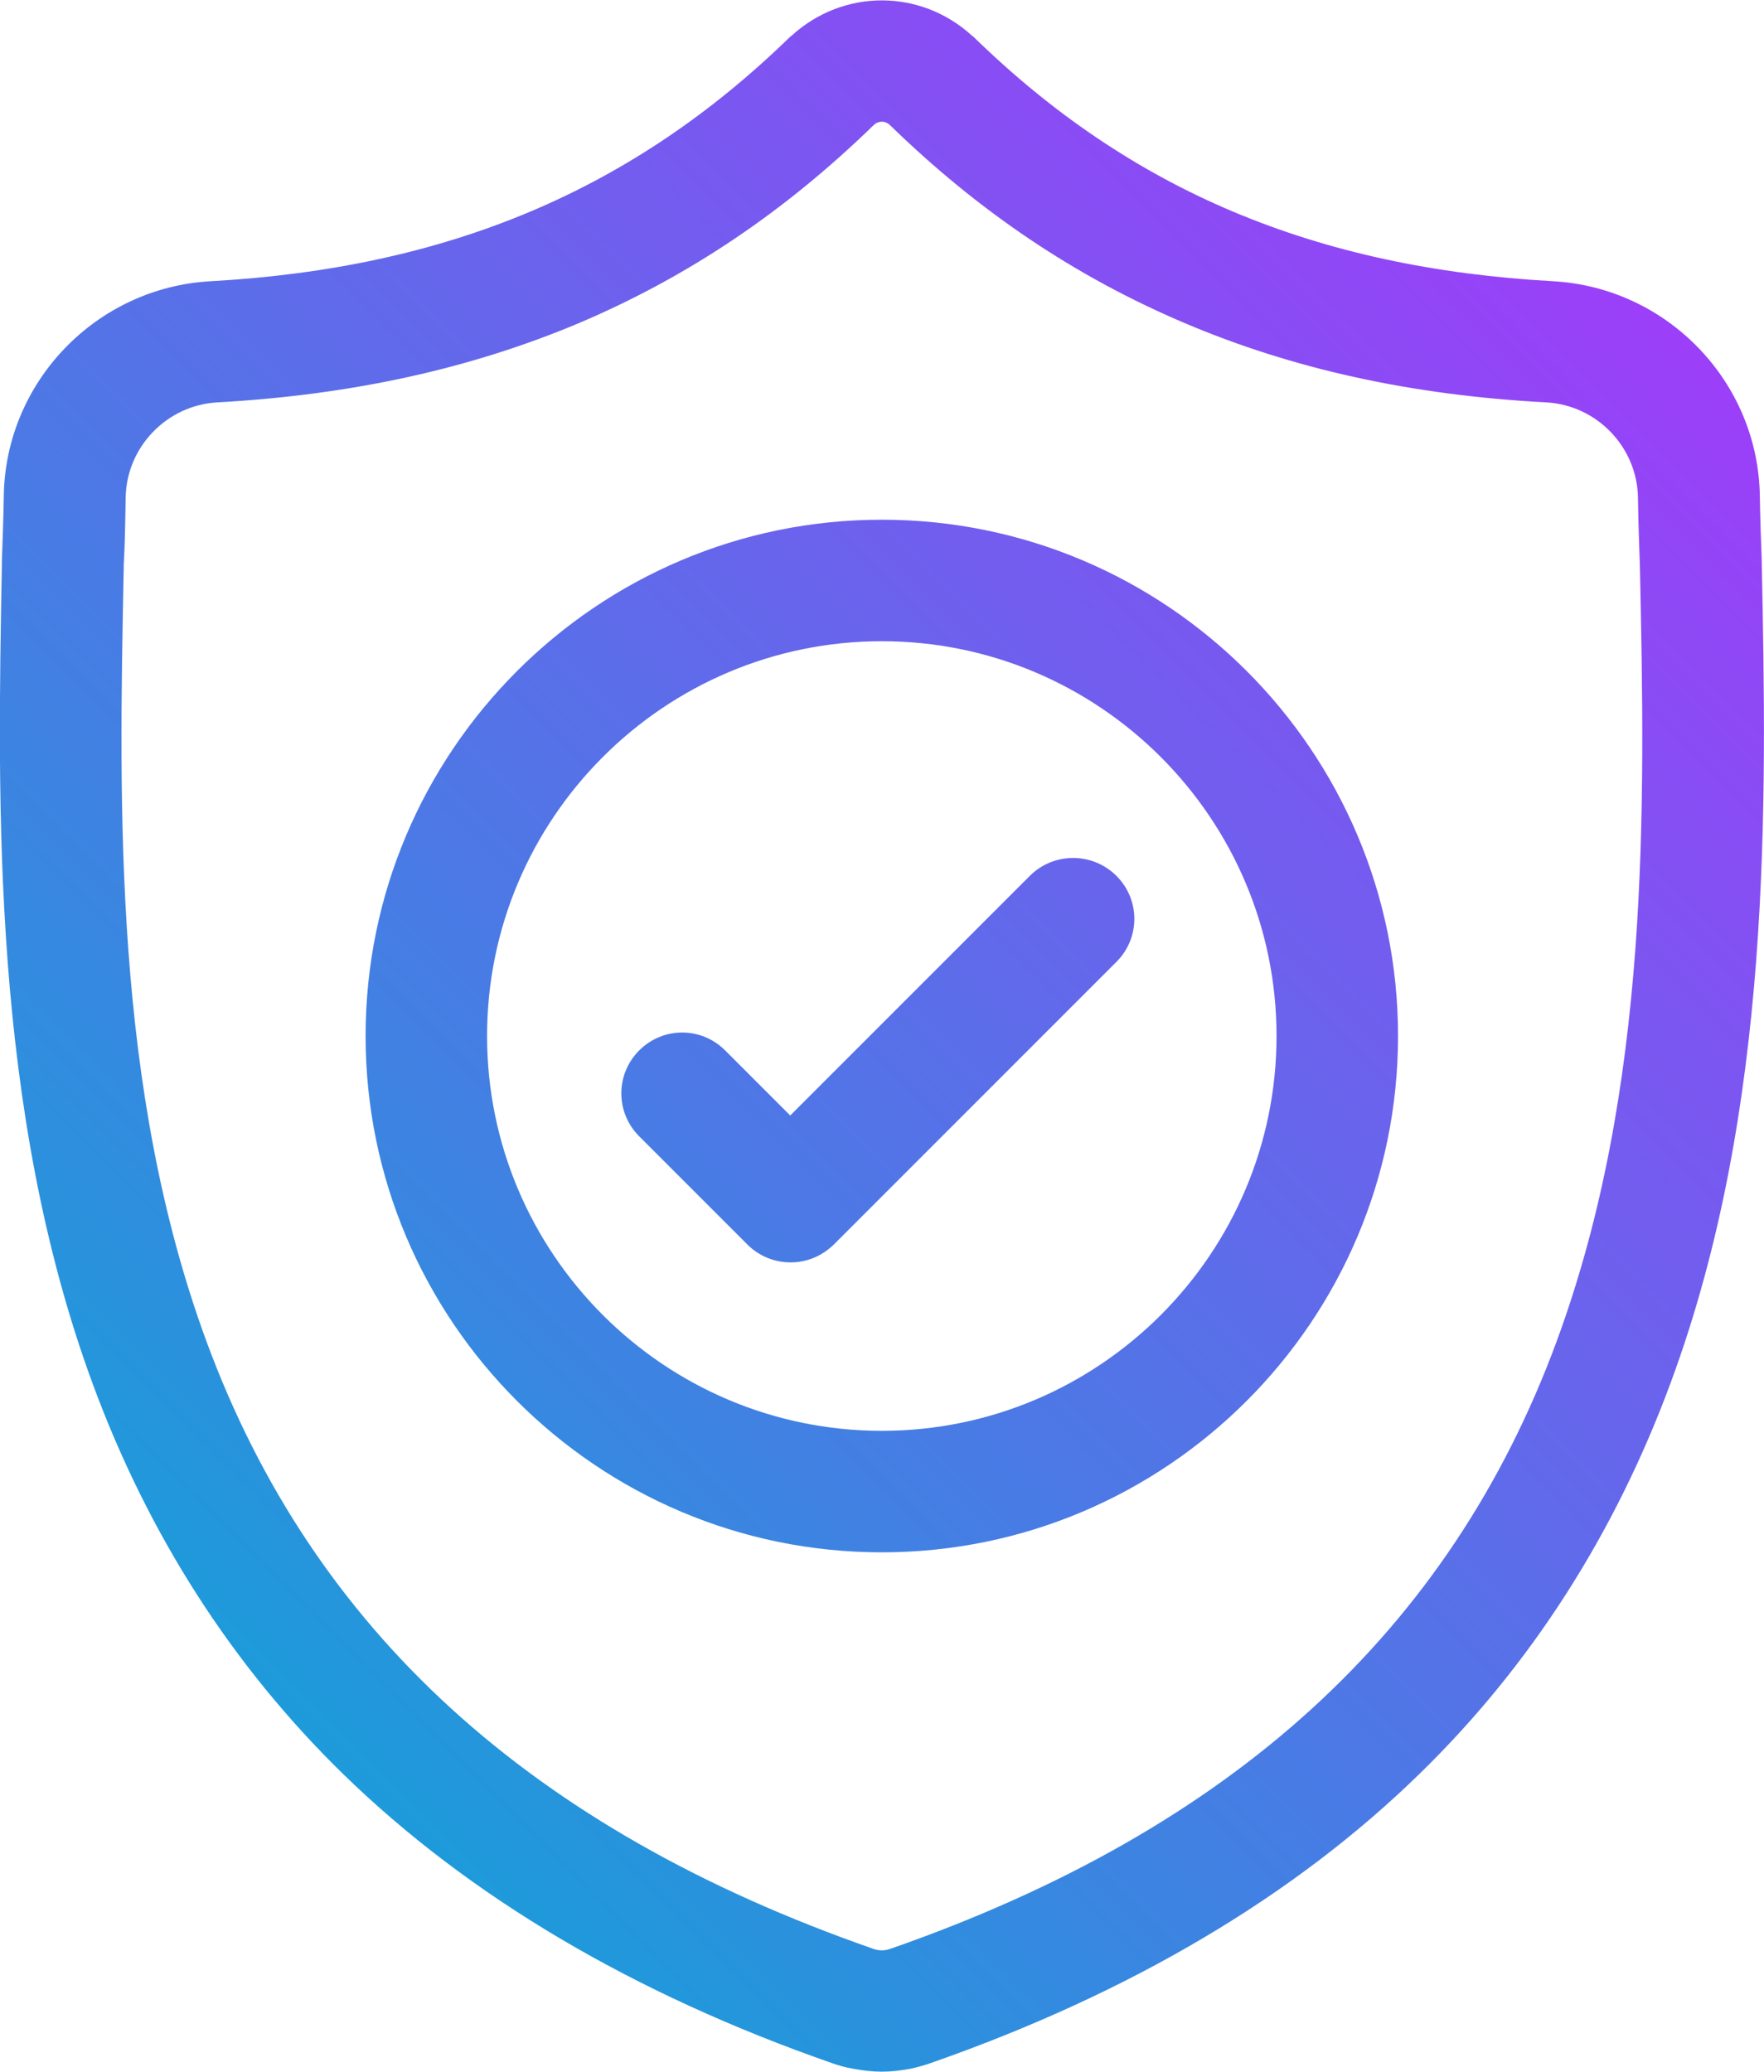 <svg version="1.1" xmlns="http://www.w3.org/2000/svg" xmlns:xlink="http://www.w3.org/1999/xlink" x="0px" y="0px" width="46.61px"
	 height="54.73px" viewBox="0 0 46.61 54.73" style="enable-background:new 0 0 46.61 54.73;" xml:space="preserve">
<style type="text/css">
	.st0{fill:url(#SVGID_1_);}
	.st1{fill:url(#SVGID_2_);}
	.st2{fill:url(#SVGID_3_);}
	.st3{fill:url(#SVGID_4_);}
	.st4{fill:url(#SVGID_5_);}
	.st5{fill:url(#SVGID_6_);}
</style>
<defs>
</defs>
<g>
	<linearGradient id="SVGID_1_" gradientUnits="userSpaceOnUse" x1="49.562" y1="-1.908" x2="-3.563" y2="51.218">
		<stop  offset="0" style="stop-color:#B72BFF"/>
		<stop  offset="1" style="stop-color:#00B0D3"/>
	</linearGradient>
	<path class="st0" d="M46.55,14.85l0-0.04c-0.02-0.53-0.04-1.08-0.05-1.7c-0.04-3.02-2.44-5.51-5.46-5.68
		c-6.29-0.35-11.16-2.4-15.32-6.46l-0.04-0.03c-1.36-1.24-3.4-1.24-4.76,0l-0.04,0.03c-4.16,4.05-9.03,6.11-15.32,6.46
		c-3.02,0.17-5.42,2.66-5.46,5.68c-0.01,0.61-0.03,1.17-0.05,1.7l0,0.1c-0.12,6.42-0.27,14.4,2.4,21.65
		c1.47,3.99,3.69,7.45,6.61,10.3c3.32,3.24,7.68,5.82,12.94,7.65c0.17,0.06,0.35,0.11,0.53,0.14c0.26,0.05,0.51,0.08,0.77,0.08
		c0.26,0,0.51-0.03,0.77-0.08c0.18-0.04,0.36-0.09,0.53-0.15c5.26-1.84,9.61-4.41,12.93-7.66c2.92-2.85,5.14-6.32,6.61-10.3
		C46.83,29.28,46.68,21.28,46.55,14.85z M41.13,35.44c-2.82,7.64-8.57,12.89-17.59,16.04c-0.03,0.01-0.07,0.02-0.1,0.03
		c-0.09,0.02-0.19,0.02-0.28,0c-0.04-0.01-0.07-0.02-0.1-0.03c-9.02-3.15-14.78-8.39-17.6-16.03C3,28.77,3.14,21.44,3.27,14.97
		l0-0.04c0.03-0.56,0.04-1.14,0.05-1.78c0.02-1.34,1.09-2.45,2.43-2.52c3.56-0.2,6.69-0.89,9.56-2.1c2.87-1.22,5.42-2.93,7.79-5.24
		c0.12-0.1,0.28-0.1,0.4,0c2.37,2.31,4.92,4.02,7.79,5.24c2.87,1.22,6,1.91,9.56,2.1c1.34,0.07,2.41,1.18,2.43,2.52
		c0.01,0.64,0.03,1.23,0.05,1.78C43.47,21.41,43.6,28.74,41.13,35.44z"/>
	<linearGradient id="SVGID_2_" gradientUnits="userSpaceOnUse" x1="51.071" y1="-0.399" x2="-2.054" y2="52.727">
		<stop  offset="0" style="stop-color:#B72BFF"/>
		<stop  offset="1" style="stop-color:#00B0D3"/>
	</linearGradient>
	<path class="st1" d="M23.3,13.73c-7.52,0-13.64,6.12-13.64,13.64c0,7.52,6.12,13.64,13.64,13.64c7.52,0,13.64-6.12,13.64-13.64
		C36.94,19.85,30.83,13.73,23.3,13.73z M23.3,37.8c-5.75,0-10.43-4.68-10.43-10.43s4.68-10.43,10.43-10.43
		c5.75,0,10.43,4.68,10.43,10.43S29.05,37.8,23.3,37.8z"/>
	<linearGradient id="SVGID_3_" gradientUnits="userSpaceOnUse" x1="50.622" y1="-0.848" x2="-2.504" y2="52.277">
		<stop  offset="0" style="stop-color:#B72BFF"/>
		<stop  offset="1" style="stop-color:#00B0D3"/>
	</linearGradient>
	<path class="st2" d="M27.22,23.13l-6.34,6.34l-1.72-1.72c-0.63-0.63-1.64-0.63-2.27,0c-0.63,0.63-0.63,1.64,0,2.27l2.86,2.86
		c0.31,0.31,0.72,0.47,1.14,0.47s0.82-0.16,1.14-0.47l7.47-7.47c0.63-0.63,0.63-1.64,0-2.27C28.87,22.51,27.85,22.51,27.22,23.13z"
		/>
</g>
</svg>

